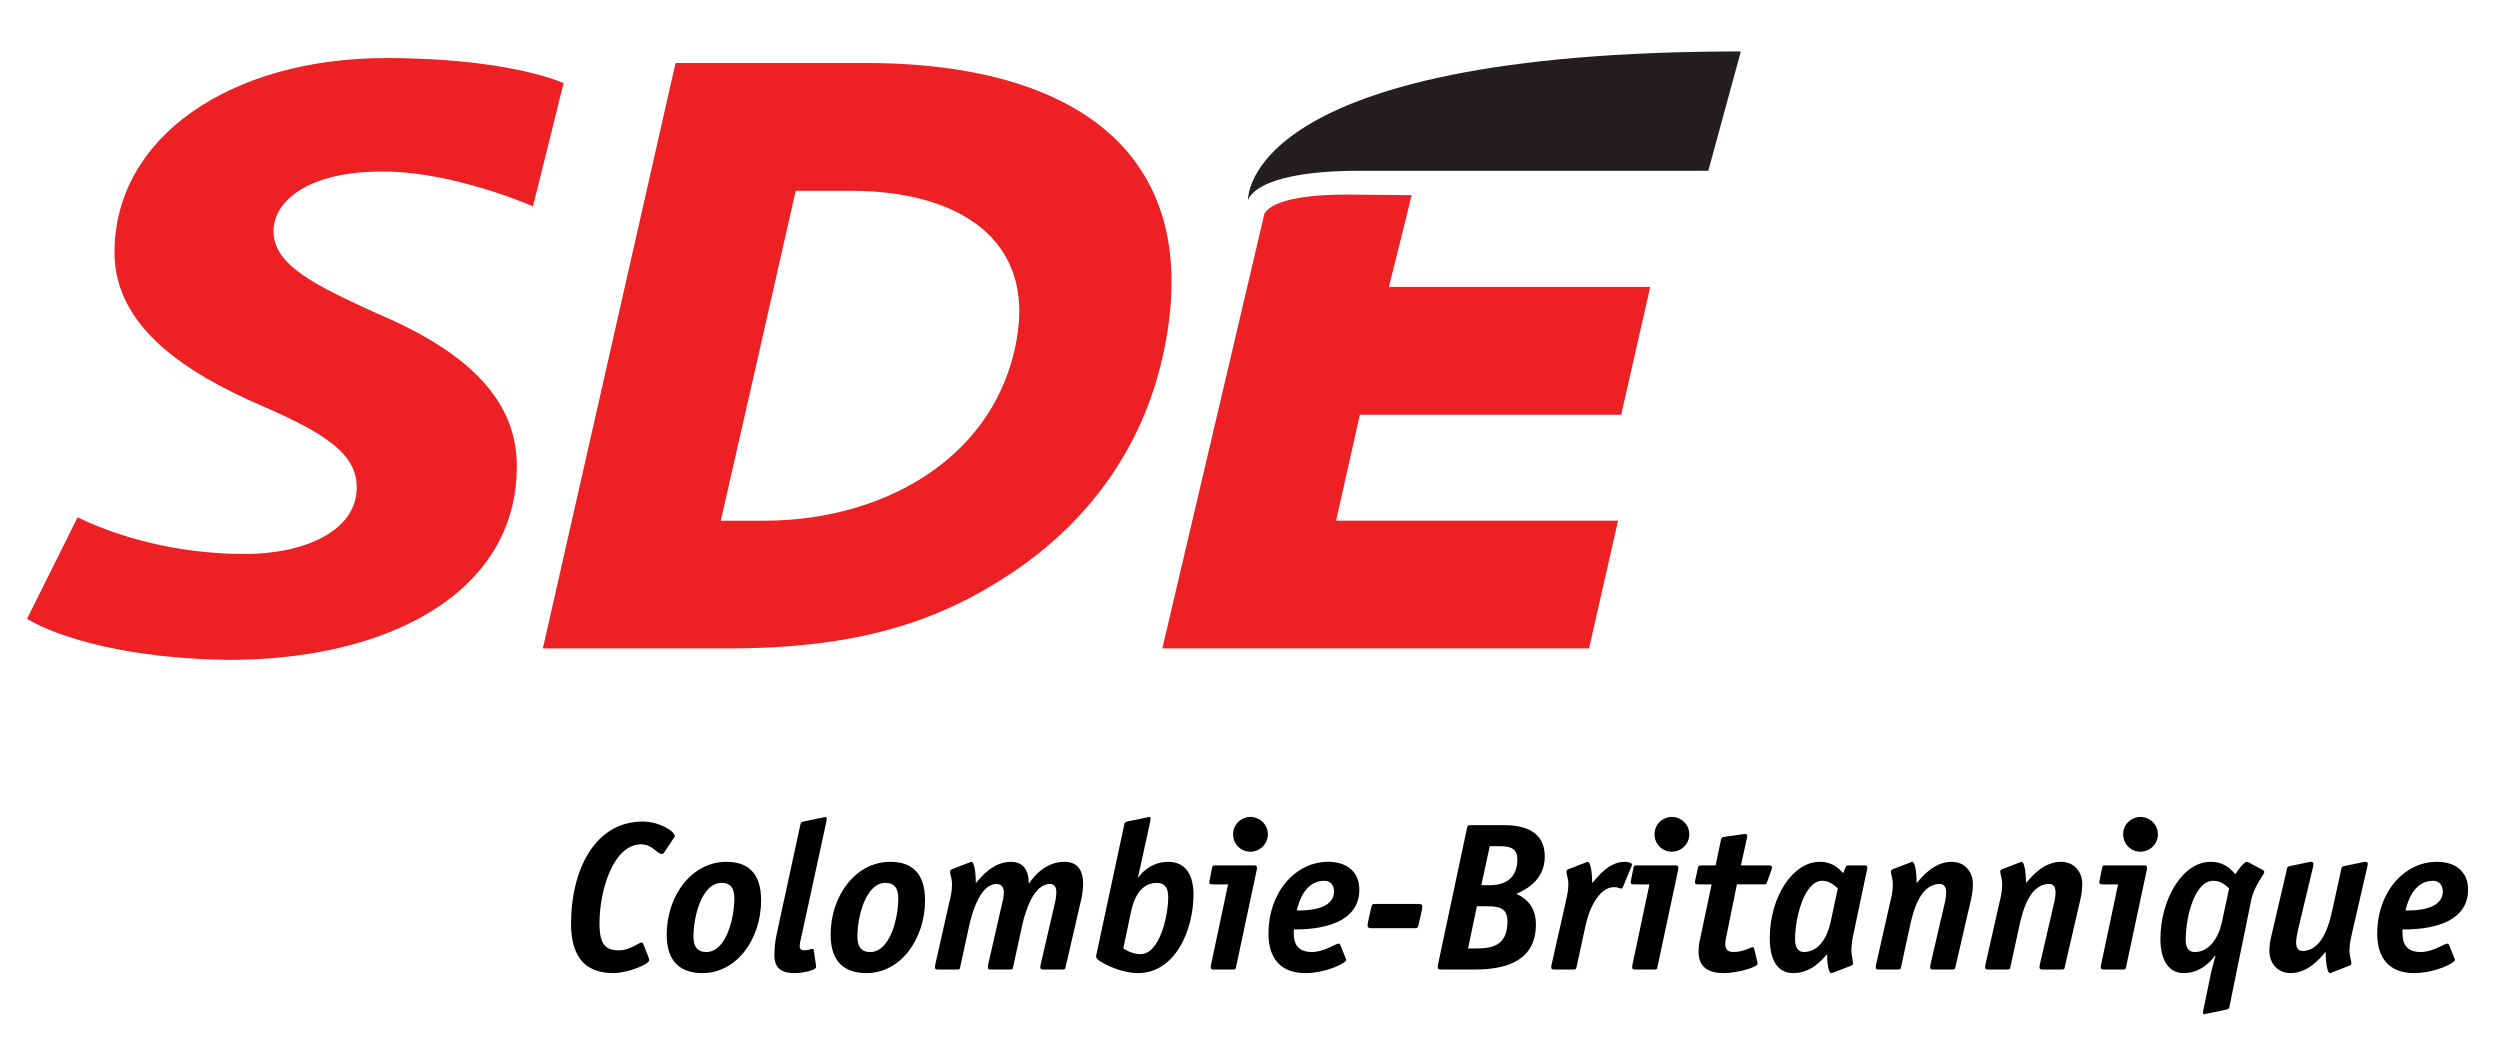 <svg xmlns="http://www.w3.org/2000/svg" xmlns:xlink="http://www.w3.org/1999/xlink" id="Layer_1" x="0px" y="0px" width="280px" height="116.999px" viewBox="14.439 214.555 280 116.999" xml:space="preserve">
<g>
	<g>
		<path fill="#ED2024" d="M90.606,221.609h-0.505L75.24,287.177h20.819c14.322,0,23.358-2.946,31.47-8.307    c8.918-5.865,14.816-14.234,17.08-24.159c2.213-9.722,0.891-17.488-3.879-23.129c-5.527-6.521-15.662-9.973-29.369-9.973H90.606z     M109.743,235.924c7.319,0,13.053,2.008,16.139,5.668c1.817,2.132,2.716,4.761,2.716,7.844c0,1.354-0.177,2.766-0.517,4.266    c-2.877,12.713-15.295,19.172-28.014,19.172h-4.902c0.342-1.41,8.188-36.031,8.393-36.949H109.743L109.743,235.924z"></path>
		<path fill="#231F20" d="M205.77,233.681l3.644-13.366c-56.128,0-55.194,16.69-55.194,16.69s0.491-3.323,12.518-3.323    L205.77,233.681L205.77,233.681z"></path>
		<path fill="#ED2024" d="M172.539,236.414c-0.628,2.679-2.309,9.257-2.546,10.277h29.271l-3.25,14.313h-29.27    c-0.184,0.843-2.368,10.588-2.665,11.867h31.583l-3.249,14.303H144.62l11.407-48.571c0,0,0.309-2.256,9.22-2.256L172.539,236.414z    "></path>
		<path fill="#ED2024" d="M23.129,272.493c4.719,2.291,11.326,4.107,18.758,4.107c6.488,0,12.506-2.484,12.506-7.453    c0-3.729-3.418-6.023-10.737-9.188c-8.367-3.626-16.395-8.79-16.395-17.113c0-13,13.084-21.789,30.42-21.789    c9.567,0,16.464,1.374,19.882,2.804l-3.434,13.811c-2.595-1.144-10.416-3.998-17.018-3.904c-7.907,0-12.042,3.157-12.042,6.688    c0,3.835,4.839,6.125,11.564,9.188c9.681,4.1,15.692,9.369,15.692,17.112c0,14.332-14.629,21.703-32.206,21.703    c-10.967-0.104-18.991-2.395-22.652-4.592L23.129,272.493z"></path>
	</g>
	<g>
		<path d="M87.083,321.795c0.024,0.095,0.071,0.118,0.071,0.283c0,0.52-2.525,1.464-4.013,1.464c-2.951,0-4.745-1.582-4.745-5.547    c0-5.878,2.597-11.426,8.026-11.426c1.817,0,3.588,1.063,3.588,1.629c0,0.118-0.071,0.142-0.118,0.236l-1.086,1.629    c-0.094,0.118-0.165,0.142-0.236,0.142c-0.52,0-1.086-1.086-2.313-1.086c-3.068,0-4.674,5.004-4.674,8.876    c0,2.313,0.661,2.997,2.148,2.997c1.345,0,2.195-0.873,2.596-0.873c0.071,0,0.095,0.023,0.166,0.165L87.083,321.795z"></path>
		<path d="M93.123,323.542c-2.479,0-4.013-1.274-4.013-4.296c0-4.367,2.785-8.168,6.704-8.168c2.384,0,3.872,1.274,3.872,4.296    C99.686,319.741,96.947,323.542,93.123,323.542z M96.688,315.162c0-1.109-0.425-1.724-1.44-1.724c-2.195,0-3.14,3.73-3.14,6.02    c0,1.109,0.425,1.724,1.44,1.724C95.743,321.181,96.688,317.452,96.688,315.162z"></path>
		<path d="M105.82,322.621c0,0.071,0.023,0.165,0.023,0.236c0,0.354-1.463,0.685-2.384,0.685c-1.369,0-2.29-0.448-2.29-1.983    c0-0.85,0.095-1.676,0.283-2.502l2.621-12.109c0.047-0.236,0.071-0.33,0.425-0.401l2.077-0.425c0.094-0.023,0.26-0.07,0.331-0.07    c0.094,0,0.118,0.07,0.118,0.235c0,0.142-0.047,0.331-0.071,0.473l-2.667,12.274c-0.118,0.566-0.283,1.157-0.283,1.487    s0.188,0.472,0.542,0.472c0.401,0,0.756-0.165,0.874-0.165c0.071,0,0.142,0.023,0.166,0.165L105.82,322.621z"></path>
		<path d="M111.483,323.542c-2.479,0-4.013-1.274-4.013-4.296c0-4.367,2.785-8.168,6.703-8.168c2.385,0,3.872,1.274,3.872,4.296    C118.046,319.741,115.308,323.542,111.483,323.542z M115.048,315.162c0-1.109-0.425-1.724-1.44-1.724    c-2.195,0-3.14,3.73-3.14,6.02c0,1.109,0.425,1.724,1.44,1.724C114.104,321.181,115.048,317.452,115.048,315.162z"></path>
		<path d="M133.787,322.857c-0.047,0.26-0.094,0.283-0.33,0.283h-2.195c-0.189,0-0.307-0.047-0.307-0.236    c0-0.07,0.023-0.165,0.023-0.26l1.559-6.728c0.117-0.472,0.212-0.943,0.212-1.439c0-0.543-0.212-0.921-0.708-0.921    c-1.795,0-2.738,2.928-3.116,4.627l-1.015,4.674c-0.047,0.26-0.095,0.283-0.33,0.283h-2.195c-0.189,0-0.308-0.047-0.308-0.236    c0-0.07,0.023-0.165,0.023-0.26l1.534-6.728c0.119-0.472,0.236-0.943,0.236-1.439c0-0.543-0.283-0.921-0.826-0.921    c-1.723,0-2.668,2.928-3.045,4.627l-1.016,4.674c-0.047,0.26-0.094,0.283-0.33,0.283h-2.195c-0.188,0-0.307-0.047-0.307-0.236    c0-0.07,0.023-0.165,0.023-0.26l1.605-7.104c0.142-0.591,0.283-1.181,0.283-1.936c0-0.709-0.213-1.039-0.213-1.464    c0-0.165,0.166-0.213,0.283-0.26l1.889-0.731c0.07-0.023,0.118-0.071,0.236-0.071c0.26,0,0.473,1.063,0.473,2.385    c0.637-0.756,1.982-2.385,3.918-2.385c1.322,0,2.006,0.826,2.006,2.408h0.048c0.519-0.779,1.841-2.408,3.942-2.408    c1.416,0,2.101,0.85,2.101,2.479c0,0.614-0.095,1.251-0.236,1.842L133.787,322.857z"></path>
		<path d="M140.346,306.947c0.047-0.236,0.07-0.33,0.425-0.401l2.077-0.425c0.094-0.023,0.26-0.07,0.33-0.07    c0.119,0,0.119,0.07,0.119,0.235s-0.048,0.331-0.071,0.473l-1.322,6.02l0.048,0.047c0.307-0.496,1.463-1.747,3.328-1.747    c2.101,0,2.832,1.7,2.832,3.659c0,3.966-2.029,8.805-6.231,8.805c-2.007,0-4.674-1.322-4.674-1.817    c0-0.166,0.023-0.26,0.048-0.354L140.346,306.947z M140.251,320.78c0.26,0.165,0.991,0.637,1.936,0.637    c2.101,0,3.093-4.201,3.093-6.396c0-1.016-0.378-1.582-1.275-1.582c-1.841,0-2.596,1.771-2.902,3.281L140.251,320.78z"></path>
		<path d="M152.877,322.857c-0.047,0.26-0.094,0.283-0.33,0.283h-2.195c-0.189,0-0.307-0.047-0.307-0.236c0-0.07,0-0.165,0.023-0.26    l1.912-9.04h-1.794c-0.213,0-0.308-0.071-0.308-0.236c0-0.095,0.023-0.189,0.048-0.283l0.26-1.322    c0.047-0.26,0.118-0.283,0.354-0.283h4.391c0.188,0,0.283,0.071,0.283,0.213c0,0.094,0,0.235-0.024,0.307L152.877,322.857z     M154.482,309.945c-1.063,0-1.936-0.85-1.936-1.959c0-1.181,0.991-1.936,1.936-1.936c0.968,0,1.959,0.778,1.959,1.936    C156.441,309.095,155.545,309.945,154.482,309.945z"></path>
		<path d="M165.15,321.866c0.023,0.07,0.07,0.142,0.07,0.212c0,0.307-2.195,1.464-4.603,1.464c-2.833,0-4.107-1.771-4.107-4.391    c0-4.721,3.045-8.073,6.681-8.073c2.219,0,3.493,1.228,3.493,3.116c0,4.461-5.995,4.461-7.341,4.461    c0,0.708-0.189,2.526,2.029,2.526c1.393,0,2.645-0.944,2.998-0.944c0.118,0,0.142,0.07,0.189,0.165L165.15,321.866z     M159.674,316.531c1.016,0,4.178,0,4.178-2.172c0-0.613-0.377-1.156-1.086-1.156C160.547,313.203,159.887,315.658,159.674,316.531    z"></path>
		<path d="M173.315,318.16c-0.095,0.33-0.142,0.354-0.425,0.354h-4.887c-0.236,0-0.401-0.094-0.401-0.26    c0-0.142,0.048-0.377,0.071-0.519l0.354-1.582c0.095-0.33,0.143-0.354,0.426-0.354h4.886c0.26,0,0.401,0.07,0.401,0.259    c0,0.142-0.047,0.378-0.07,0.52L173.315,318.16z"></path>
		<path d="M182.85,306.97c2.337,0,4.604,0.685,4.604,3.518c0,2.715-2.267,3.776-3.188,4.178c0.826,0.378,2.195,1.204,2.195,3.423    c0,3.919-3.068,5.052-6.822,5.052h-3.823c-0.308,0-0.354-0.118-0.354-0.26c0-0.07,0.023-0.26,0.047-0.354l3.234-15.226    c0.07-0.308,0.142-0.331,0.425-0.331H182.85z M179.875,320.78c1.936,0,3.399-0.496,3.399-3.045c0-1.511-0.968-1.677-2.337-1.677    h-1.086l-0.991,4.722H179.875z M181.291,313.698c1.818,0,3.093-0.85,3.093-2.903c0-1.228-0.826-1.464-1.912-1.464h-1.181    l-0.943,4.367H181.291z"></path>
		<path d="M191.014,322.857c-0.07,0.26-0.094,0.283-0.33,0.283h-2.195c-0.189,0-0.307-0.047-0.307-0.236    c-0.023-0.07,0-0.165,0.023-0.26l1.605-7.104c0.117-0.591,0.283-1.181,0.283-1.936c0-0.709-0.213-1.039-0.213-1.464    c0-0.165,0.165-0.213,0.283-0.26l1.889-0.731c0.07-0.023,0.118-0.071,0.236-0.071c0.26,0,0.472,1.063,0.472,2.385    c0.638-0.709,1.841-2.385,3.659-2.385c0.354,0,0.803,0.095,0.803,0.307c0,0.071-0.024,0.118-0.048,0.189l-0.991,2.384    c-0.023,0.047-0.095,0.118-0.142,0.118c-0.165,0-0.425-0.165-0.803-0.165c-1.817,0-2.88,2.69-3.21,4.272L191.014,322.857z"></path>
		<path d="M200.076,322.857c-0.047,0.26-0.095,0.283-0.331,0.283h-2.195c-0.188,0-0.307-0.047-0.307-0.236    c0-0.07,0-0.165,0.023-0.26l1.912-9.04h-1.794c-0.212,0-0.307-0.071-0.307-0.236c0-0.095,0.023-0.189,0.047-0.283l0.26-1.322    c0.048-0.26,0.118-0.283,0.354-0.283h4.391c0.188,0,0.283,0.071,0.283,0.213c0,0.094,0,0.235-0.023,0.307L200.076,322.857z     M201.682,309.945c-1.063,0-1.937-0.85-1.937-1.959c0-1.181,0.992-1.936,1.937-1.936c0.968,0,1.959,0.778,1.959,1.936    C203.641,309.095,202.743,309.945,201.682,309.945z"></path>
		<path d="M211.263,322.291c0,0.07,0.024,0.142,0.024,0.212c0,0.378-2.267,1.039-3.777,1.039c-1.699,0-2.832-0.638-2.832-2.384    c0-0.52,0.07-1.016,0.188-1.511l1.274-6.043h-1.558c-0.213,0-0.307-0.071-0.307-0.236c0-0.118,0.023-0.213,0.047-0.307    l0.283-1.299c0.023-0.212,0.142-0.283,0.33-0.283h1.652l0.614-2.927c0.047-0.213,0.165-0.236,0.307-0.26l2.148-0.307    c0.094,0,0.188-0.024,0.307-0.024c0.095,0,0.165,0.095,0.165,0.213c0,0.095-0.023,0.213-0.047,0.33l-0.661,2.975h3.163    c0.213,0,0.331,0.095,0.331,0.236c0,0.118-0.071,0.212-0.095,0.33l-0.473,1.322c-0.094,0.212-0.117,0.236-0.33,0.236h-3.045    l-1.133,5.594c-0.095,0.378-0.166,0.756-0.166,1.134c0,0.566,0.308,0.85,0.921,0.85c1.063,0,1.982-0.543,2.125-0.543    c0.117,0,0.142,0.047,0.188,0.165L211.263,322.291z"></path>
		<path d="M219.807,323.47c-0.071,0.024-0.165,0.071-0.283,0.071c-0.26,0-0.448-0.944-0.448-2.125    c-0.52,0.591-1.747,2.125-3.801,2.125c-1.724,0-2.62-1.416-2.62-3.895c0-4.674,2.597-8.569,5.595-8.569    c1.534,0,2.242,0.874,2.62,1.274l0.26-0.637c0.07-0.189,0.165-0.236,0.33-0.236h1.865c0.188,0,0.259,0.118,0.259,0.236    c0,0.095-0.023,0.188-0.047,0.283l-1.558,7.389c-0.118,0.519-0.189,1.321-0.189,1.676c0.024,0.566,0.189,1.133,0.189,1.416    c0,0.165-0.165,0.213-0.283,0.26L219.807,323.47z M220.278,314.052c-0.354-0.283-0.896-0.85-1.746-0.85    c-2.007,0-3.046,4.107-3.046,6.562c0,0.921,0.354,1.417,0.992,1.417c1.746,0,2.644-1.794,2.974-3.281L220.278,314.052z"></path>
		<path d="M233.447,322.857c-0.047,0.26-0.095,0.283-0.33,0.283h-2.195c-0.189,0-0.308-0.047-0.308-0.236    c0-0.07,0.024-0.165,0.024-0.26l1.558-6.728c0.118-0.472,0.212-0.943,0.212-1.439c0-0.543-0.212-0.921-0.708-0.921    c-2.171,0-2.95,2.928-3.328,4.627l-1.015,4.674c-0.048,0.26-0.095,0.283-0.331,0.283h-2.195c-0.188,0-0.307-0.047-0.307-0.236    c0-0.07,0.023-0.165,0.023-0.26l1.605-7.104c0.142-0.591,0.283-1.181,0.283-1.936c0-0.709-0.213-1.039-0.213-1.464    c0-0.165,0.166-0.213,0.284-0.26l1.888-0.731c0.071-0.023,0.118-0.071,0.236-0.071c0.26,0,0.472,1.063,0.472,2.385    c0.638-0.756,1.983-2.385,3.919-2.385c1.534,0,2.384,1.181,2.384,2.479c0,0.614-0.094,1.251-0.235,1.842L233.447,322.857z"></path>
		<path d="M245.695,322.857c-0.047,0.26-0.095,0.283-0.33,0.283h-2.195c-0.189,0-0.308-0.047-0.308-0.236    c0-0.07,0.024-0.165,0.024-0.26l1.558-6.728c0.118-0.472,0.212-0.943,0.212-1.439c0-0.543-0.212-0.921-0.708-0.921    c-2.171,0-2.95,2.928-3.328,4.627l-1.015,4.674c-0.048,0.26-0.095,0.283-0.331,0.283h-2.195c-0.188,0-0.307-0.047-0.307-0.236    c0-0.07,0.023-0.165,0.023-0.26l1.605-7.104c0.142-0.591,0.283-1.181,0.283-1.936c0-0.709-0.213-1.039-0.213-1.464    c0-0.165,0.166-0.213,0.284-0.26l1.888-0.731c0.071-0.023,0.118-0.071,0.236-0.071c0.26,0,0.472,1.063,0.472,2.385    c0.638-0.756,1.983-2.385,3.919-2.385c1.534,0,2.384,1.181,2.384,2.479c0,0.614-0.094,1.251-0.235,1.842L245.695,322.857z"></path>
		<path d="M252.562,322.857c-0.047,0.26-0.095,0.283-0.331,0.283h-2.195c-0.188,0-0.307-0.047-0.307-0.236    c0-0.07,0-0.165,0.023-0.26l1.912-9.04h-1.794c-0.212,0-0.307-0.071-0.307-0.236c0-0.095,0.023-0.189,0.047-0.283l0.26-1.322    c0.048-0.26,0.118-0.283,0.354-0.283h4.391c0.188,0,0.283,0.071,0.283,0.213c0,0.094,0,0.235-0.023,0.307L252.562,322.857z     M254.167,309.945c-1.063,0-1.937-0.85-1.937-1.959c0-1.181,0.992-1.936,1.937-1.936c0.968,0,1.959,0.778,1.959,1.936    C256.126,309.095,255.229,309.945,254.167,309.945z"></path>
		<path d="M262.025,323.754c0.142-0.708,0.354-1.416,0.543-2.124l-0.047-0.047c-0.401,0.543-1.559,1.959-3.518,1.959    c-1.558,0-2.597-1.299-2.597-3.824c0-4.344,2.408-8.64,5.642-8.64c1.676,0,2.432,1.063,2.738,1.393    c0.213-0.307,0.944-1.393,1.298-1.393c0.118,0,0.26,0.095,0.354,0.142l1.44,0.779c0.094,0.047,0.165,0.142,0.165,0.236    c0,0.235-1.133,1.511-1.464,3.115l-2.432,11.897c-0.047,0.236-0.07,0.33-0.425,0.401l-2.077,0.425    c-0.095,0.023-0.26,0.07-0.354,0.07c-0.095,0-0.118-0.07-0.118-0.212s0.07-0.354,0.094-0.496L262.025,323.754z M264.103,314.052    c-0.378-0.307-0.873-0.85-1.794-0.85c-2.007,0-3.068,3.871-3.068,6.633c0,0.896,0.33,1.346,1.015,1.346    c1.652,0,2.667-1.652,3.021-3.281L264.103,314.052z"></path>
		<path d="M275.619,323.47c-0.071,0.024-0.118,0.071-0.236,0.071c-0.26,0-0.472-1.063-0.472-2.384    c-0.638,0.755-1.983,2.384-3.919,2.384c-1.534,0-2.384-1.181-2.384-2.479c0-0.614,0.118-1.251,0.26-1.842l1.723-7.388    c0.023-0.189,0.071-0.213,0.331-0.283l1.936-0.401c0.117-0.023,0.235-0.071,0.354-0.071c0.236,0,0.331,0.071,0.331,0.236    c0,0.095-0.024,0.26-0.048,0.354l-1.676,7.035c-0.095,0.472-0.213,0.944-0.213,1.439c0,0.543,0.213,0.921,0.709,0.921    c2.195,0,2.997-2.927,3.352-4.627l1.015-4.603c0.024-0.189,0.071-0.213,0.331-0.283l1.936-0.401    c0.118-0.023,0.236-0.071,0.354-0.071c0.235,0,0.33,0.071,0.33,0.236c0,0.095-0.023,0.188-0.047,0.283l-1.724,7.482    c-0.118,0.591-0.283,1.181-0.283,1.937c0,0.708,0.213,1.038,0.213,1.463c0,0.165-0.166,0.213-0.284,0.26L275.619,323.47z"></path>
		<path d="M289.33,321.866c0.024,0.07,0.071,0.142,0.071,0.212c0,0.307-2.195,1.464-4.604,1.464c-2.832,0-4.107-1.771-4.107-4.391    c0-4.721,3.046-8.073,6.681-8.073c2.219,0,3.494,1.228,3.494,3.116c0,4.461-5.996,4.461-7.342,4.461    c0,0.708-0.188,2.526,2.03,2.526c1.393,0,2.644-0.944,2.998-0.944c0.118,0,0.142,0.07,0.188,0.165L289.33,321.866z     M283.854,316.531c1.016,0,4.179,0,4.179-2.172c0-0.613-0.378-1.156-1.086-1.156C284.728,313.203,284.066,315.658,283.854,316.531    z"></path>
	</g>
</g>
</svg>